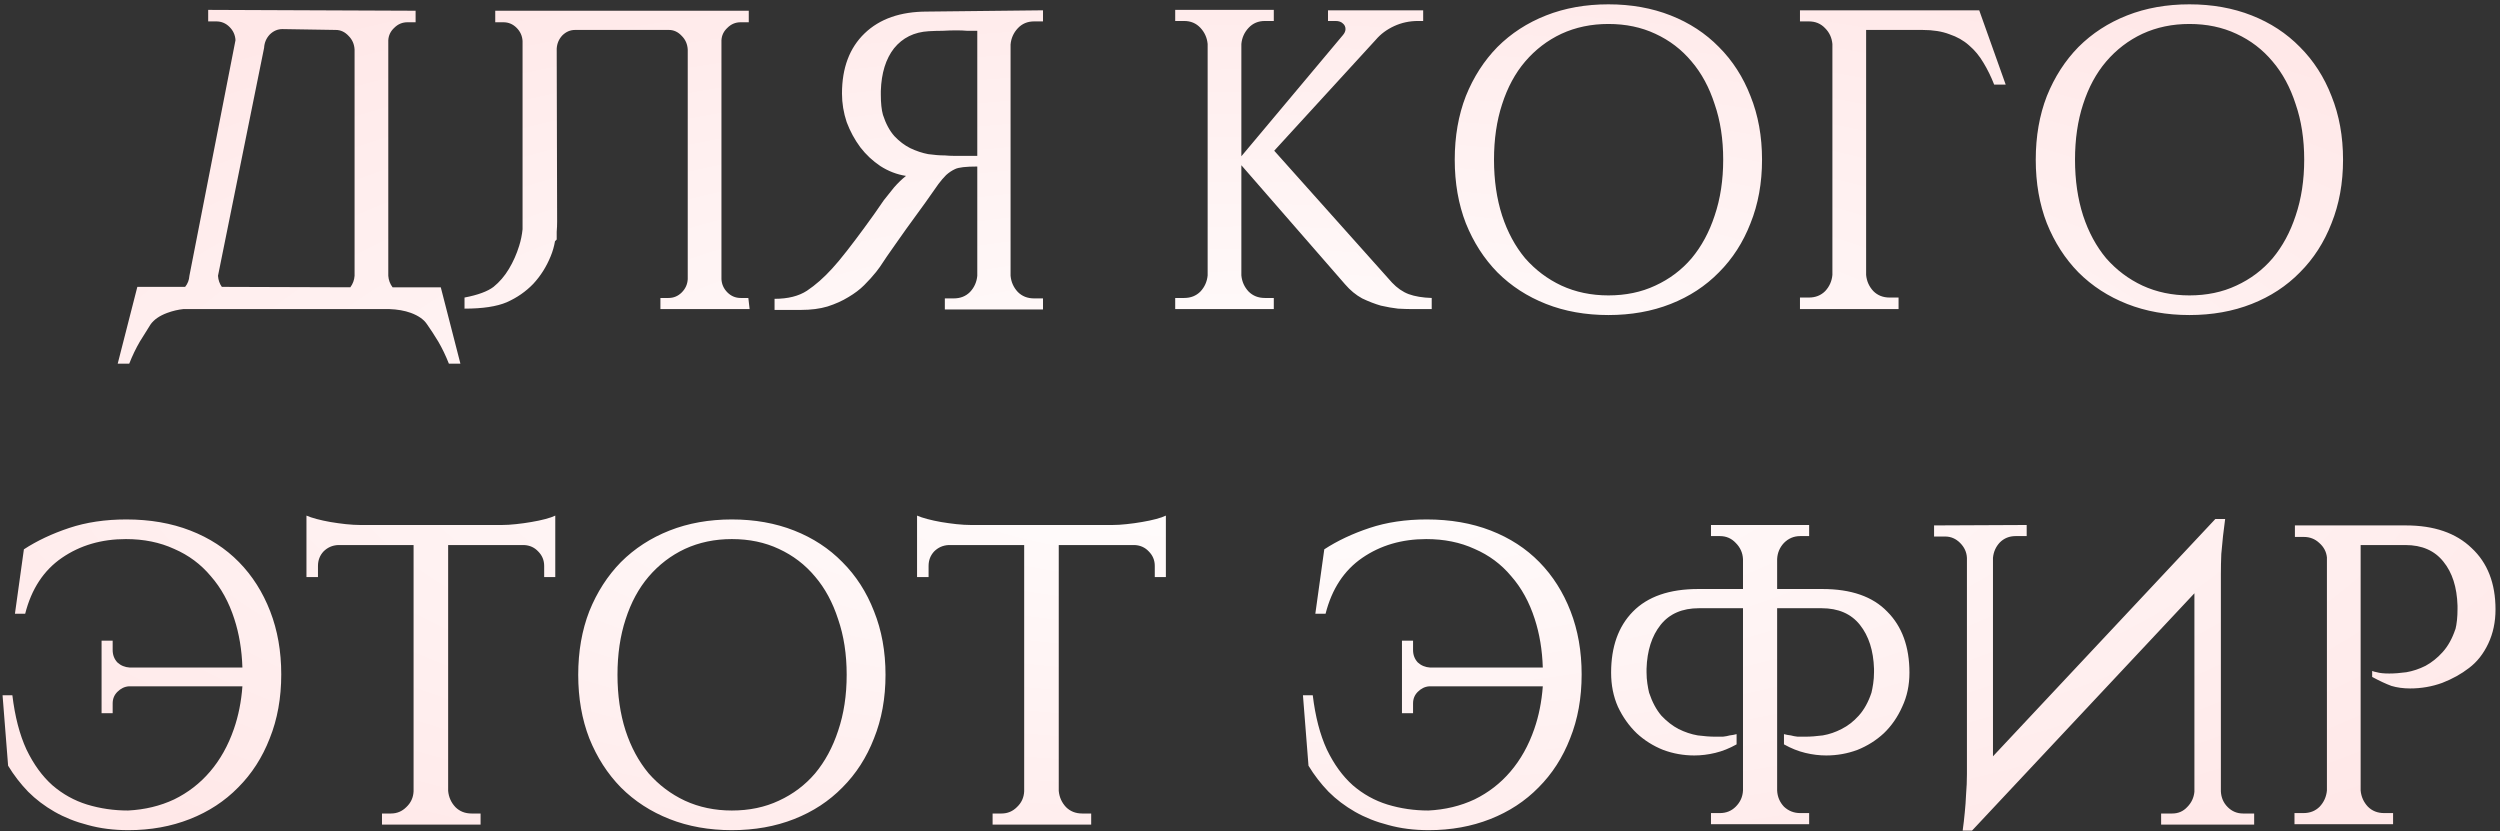 <?xml version="1.0" encoding="UTF-8"?> <svg xmlns="http://www.w3.org/2000/svg" width="364" height="121" viewBox="0 0 364 121" fill="none"><rect x="0" y="0" width="364" height="121" fill="#333333" stroke="none"/><path d="M64.178 41.831L67.037 52.954H65.359C64.903 51.794 64.386 50.717 63.806 49.723C63.226 48.77 62.687 47.941 62.19 47.237C61.734 46.533 60.947 45.974 59.829 45.559C58.917 45.228 57.861 45.041 56.659 45H26.707C25.92 45.083 25.133 45.269 24.346 45.559C23.227 45.974 22.419 46.533 21.922 47.237C21.467 47.941 20.949 48.77 20.369 49.723C19.789 50.717 19.271 51.794 18.815 52.954H17.137L19.996 41.769H26.956C27.329 41.313 27.536 40.774 27.577 40.153L34.288 5.851C34.247 5.105 33.957 4.463 33.419 3.925C32.88 3.386 32.238 3.117 31.492 3.117H30.311V1.439L60.512 1.563V3.241H59.331C58.586 3.241 57.944 3.51 57.405 4.049C56.867 4.546 56.577 5.147 56.535 5.851V40.153C56.577 40.774 56.784 41.334 57.157 41.831H64.178ZM51.626 40.153V7.218C51.584 6.431 51.294 5.768 50.756 5.23C50.217 4.65 49.596 4.36 48.892 4.36L41.124 4.235C40.42 4.235 39.798 4.505 39.26 5.043C38.763 5.582 38.493 6.224 38.452 6.969L31.741 40.153C31.782 40.774 31.969 41.313 32.3 41.769L51.005 41.831C51.377 41.334 51.584 40.774 51.626 40.153ZM81.118 32.261C81.118 32.758 81.098 33.255 81.056 33.752V34.871L80.808 35.12C80.683 35.865 80.476 36.59 80.186 37.294C79.565 38.827 78.716 40.174 77.638 41.334C76.561 42.452 75.277 43.343 73.786 44.006C72.336 44.627 70.285 44.938 67.634 44.938V43.322C69.581 42.949 70.989 42.431 71.859 41.769C72.729 41.064 73.475 40.194 74.096 39.159C74.718 38.123 75.215 37.005 75.588 35.803C75.836 35.016 76.002 34.208 76.085 33.38V5.975C76.043 5.23 75.754 4.587 75.215 4.049C74.676 3.51 74.034 3.241 73.288 3.241H72.108V1.563H109.02V3.241H107.839C107.093 3.241 106.451 3.51 105.913 4.049C105.374 4.546 105.084 5.147 105.043 5.851V40.65C105.084 41.396 105.374 42.038 105.913 42.577C106.451 43.115 107.093 43.384 107.839 43.384H108.958L109.144 45H96.157V43.384H97.337C98.083 43.384 98.725 43.115 99.264 42.577C99.802 42.038 100.092 41.396 100.134 40.65V7.218C100.092 6.431 99.802 5.768 99.264 5.23C98.725 4.65 98.104 4.36 97.399 4.36H83.728C83.024 4.36 82.403 4.629 81.864 5.167C81.367 5.706 81.098 6.348 81.056 7.094L81.118 32.261ZM151.861 1.501V3.117H150.557C149.604 3.117 148.817 3.448 148.195 4.111C147.574 4.774 147.222 5.561 147.139 6.472V40.153C147.222 41.064 147.574 41.852 148.195 42.514C148.817 43.136 149.604 43.447 150.557 43.447H151.861V45.062H137.569V43.447H138.874C139.827 43.447 140.614 43.136 141.235 42.514C141.857 41.852 142.209 41.064 142.292 40.153V24.245C140.635 24.245 139.557 24.369 139.06 24.618C138.605 24.825 138.17 25.115 137.755 25.488C137.383 25.86 137.01 26.295 136.637 26.793C136.305 27.248 135.663 28.16 134.71 29.527C133.758 30.852 132.825 32.137 131.914 33.38C131.417 34.084 130.92 34.788 130.423 35.492C129.967 36.155 129.532 36.777 129.118 37.357C128.745 37.937 128.413 38.434 128.123 38.848C127.833 39.221 127.647 39.469 127.564 39.594C127.067 40.215 126.487 40.857 125.824 41.52C125.203 42.142 124.436 42.721 123.525 43.26C122.655 43.799 121.64 44.254 120.48 44.627C119.362 44.959 118.077 45.124 116.627 45.124H112.775V43.509C114.722 43.509 116.296 43.115 117.497 42.328C118.74 41.499 119.962 40.422 121.164 39.097C121.744 38.475 122.469 37.605 123.339 36.487C124.209 35.368 125.037 34.27 125.824 33.193C126.777 31.909 127.73 30.562 128.683 29.154C129.138 28.574 129.636 27.953 130.174 27.29C130.754 26.627 131.334 26.068 131.914 25.612C130.588 25.405 129.346 24.928 128.186 24.183C127.067 23.437 126.094 22.526 125.265 21.448C124.436 20.33 123.774 19.108 123.276 17.782C122.821 16.415 122.593 15.027 122.593 13.619C122.593 9.89 123.691 6.969 125.886 4.857C128.082 2.744 131.106 1.687 134.959 1.687L151.861 1.501ZM142.292 22.691V4.484H141.981C141.65 4.484 141.256 4.484 140.8 4.484C140.345 4.442 139.827 4.422 139.247 4.422C138.625 4.422 137.963 4.442 137.258 4.484C136.595 4.484 135.912 4.505 135.208 4.546C133.095 4.67 131.417 5.499 130.174 7.032C128.973 8.564 128.331 10.636 128.248 13.246V13.805C128.248 15.006 128.351 15.98 128.558 16.726C128.973 18.01 129.532 19.046 130.236 19.833C130.941 20.578 131.707 21.158 132.536 21.573C133.405 21.987 134.275 22.277 135.145 22.443C136.015 22.567 136.823 22.629 137.569 22.629C138.025 22.671 138.439 22.691 138.812 22.691H142.292ZM180.742 40.091C180.825 41.002 181.177 41.789 181.799 42.452C182.42 43.074 183.207 43.384 184.16 43.384H185.465V45H171.11V43.384H172.415C173.368 43.384 174.155 43.074 174.777 42.452C175.398 41.789 175.75 41.002 175.833 40.091V6.41C175.75 5.499 175.398 4.712 174.777 4.049C174.155 3.386 173.368 3.055 172.415 3.055H171.11V1.439H185.465V3.055H184.16C183.207 3.055 182.42 3.386 181.799 4.049C181.177 4.712 180.825 5.499 180.742 6.41V22.753L195.532 5.105C195.78 4.815 195.905 4.525 195.905 4.235C195.905 3.904 195.78 3.635 195.532 3.427C195.283 3.179 194.931 3.055 194.475 3.055H193.357V1.501H207.214V3.055H206.469C205.226 3.055 204.066 3.303 202.989 3.8C201.912 4.297 201.021 4.96 200.317 5.789L185.527 21.945L202.678 41.147C203.424 41.934 204.232 42.494 205.102 42.825C206.013 43.157 207.132 43.343 208.457 43.384V45H205.412C204.957 45 204.335 44.979 203.548 44.938C202.802 44.855 201.974 44.71 201.062 44.503C200.192 44.254 199.281 43.902 198.328 43.447C197.417 42.949 196.588 42.266 195.843 41.396L180.742 24.058V40.091ZM234.181 0.631C237.495 0.631 240.519 1.17 243.253 2.247C245.988 3.324 248.328 4.857 250.275 6.845C252.264 8.834 253.797 11.216 254.874 13.991C255.992 16.767 256.552 19.854 256.552 23.25C256.552 26.648 255.992 29.734 254.874 32.51C253.797 35.285 252.264 37.667 250.275 39.656C248.328 41.644 245.988 43.177 243.253 44.254C240.519 45.331 237.495 45.87 234.181 45.87C230.867 45.87 227.842 45.331 225.108 44.254C222.374 43.177 220.013 41.644 218.024 39.656C216.077 37.667 214.544 35.285 213.426 32.51C212.349 29.734 211.81 26.648 211.81 23.25C211.81 19.854 212.349 16.767 213.426 13.991C214.544 11.216 216.077 8.834 218.024 6.845C220.013 4.857 222.374 3.324 225.108 2.247C227.842 1.17 230.867 0.631 234.181 0.631ZM234.181 43.011C236.708 43.011 238.986 42.535 241.016 41.582C243.088 40.629 244.848 39.304 246.298 37.605C247.748 35.865 248.867 33.794 249.654 31.391C250.483 28.947 250.897 26.233 250.897 23.25C250.897 20.268 250.483 17.575 249.654 15.172C248.867 12.728 247.748 10.656 246.298 8.958C244.848 7.218 243.088 5.872 241.016 4.919C238.986 3.966 236.708 3.49 234.181 3.49C231.695 3.49 229.417 3.966 227.345 4.919C225.315 5.872 223.555 7.218 222.063 8.958C220.613 10.656 219.495 12.728 218.708 15.172C217.921 17.575 217.527 20.268 217.527 23.25C217.527 26.233 217.921 28.947 218.708 31.391C219.495 33.794 220.613 35.865 222.063 37.605C223.555 39.304 225.315 40.629 227.345 41.582C229.417 42.535 231.695 43.011 234.181 43.011ZM290.35 12.314C289.894 11.154 289.376 10.097 288.796 9.144C288.216 8.15 287.512 7.301 286.684 6.597C285.896 5.892 284.944 5.354 283.825 4.981C282.748 4.567 281.443 4.36 279.91 4.36H271.707V40.029C271.79 40.94 272.142 41.727 272.764 42.39C273.385 43.011 274.172 43.322 275.125 43.322H276.43V45H262.076V43.322H263.38C264.333 43.322 265.12 43.011 265.742 42.39C266.363 41.727 266.715 40.94 266.798 40.029V6.41C266.715 5.499 266.363 4.732 265.742 4.111C265.12 3.448 264.333 3.117 263.38 3.117H262.076V1.501H288.175L292.028 12.314H290.35ZM318.776 0.631C322.09 0.631 325.114 1.17 327.848 2.247C330.583 3.324 332.923 4.857 334.87 6.845C336.859 8.834 338.392 11.216 339.469 13.991C340.587 16.767 341.147 19.854 341.147 23.25C341.147 26.648 340.587 29.734 339.469 32.51C338.392 35.285 336.859 37.667 334.87 39.656C332.923 41.644 330.583 43.177 327.848 44.254C325.114 45.331 322.09 45.87 318.776 45.87C315.461 45.87 312.437 45.331 309.703 44.254C306.969 43.177 304.607 41.644 302.619 39.656C300.672 37.667 299.139 35.285 298.02 32.51C296.943 29.734 296.405 26.648 296.405 23.25C296.405 19.854 296.943 16.767 298.02 13.991C299.139 11.216 300.672 8.834 302.619 6.845C304.607 4.857 306.969 3.324 309.703 2.247C312.437 1.17 315.461 0.631 318.776 0.631ZM318.776 43.011C321.303 43.011 323.581 42.535 325.611 41.582C327.683 40.629 329.443 39.304 330.893 37.605C332.343 35.865 333.462 33.794 334.249 31.391C335.077 28.947 335.492 26.233 335.492 23.25C335.492 20.268 335.077 17.575 334.249 15.172C333.462 12.728 332.343 10.656 330.893 8.958C329.443 7.218 327.683 5.872 325.611 4.919C323.581 3.966 321.303 3.49 318.776 3.49C316.29 3.49 314.011 3.966 311.94 4.919C309.91 5.872 308.149 7.218 306.658 8.958C305.208 10.656 304.09 12.728 303.302 15.172C302.515 17.575 302.122 20.268 302.122 23.25C302.122 26.233 302.515 28.947 303.302 31.391C304.09 33.794 305.208 35.865 306.658 37.605C308.149 39.304 309.91 40.629 311.94 41.582C314.011 42.535 316.29 43.011 318.776 43.011ZM1.801 101.233C2.174 104.34 2.858 106.971 3.852 109.125C4.888 111.279 6.151 113.019 7.642 114.345C9.134 115.629 10.812 116.562 12.676 117.141C14.582 117.721 16.57 118.011 18.642 118.011C21.086 117.887 23.323 117.349 25.353 116.396C27.383 115.402 29.123 114.055 30.573 112.357C32.064 110.617 33.224 108.545 34.053 106.142C34.715 104.237 35.13 102.165 35.295 99.928H18.766C18.144 99.97 17.585 100.239 17.088 100.736C16.632 101.192 16.404 101.751 16.404 102.414V103.843H14.789V93.279H16.404V94.646C16.404 95.351 16.632 95.951 17.088 96.448C17.585 96.904 18.186 97.153 18.89 97.194H35.295C35.212 94.626 34.819 92.264 34.115 90.11C33.328 87.666 32.188 85.594 30.697 83.896C29.247 82.156 27.466 80.83 25.353 79.919C23.281 78.966 20.941 78.49 18.331 78.49C14.768 78.49 11.661 79.401 9.01 81.224C6.358 83.047 4.577 85.76 3.665 89.364H2.174L3.479 79.981C5.385 78.738 7.58 77.702 10.066 76.874C12.552 76.045 15.327 75.631 18.393 75.631C21.831 75.631 24.939 76.17 27.714 77.247C30.49 78.324 32.851 79.857 34.798 81.845C36.745 83.834 38.258 86.216 39.335 88.991C40.412 91.767 40.95 94.833 40.95 98.188C40.95 101.627 40.391 104.734 39.272 107.51C38.195 110.285 36.663 112.667 34.674 114.656C32.727 116.644 30.386 118.177 27.652 119.254C24.918 120.331 21.935 120.87 18.704 120.87C16.549 120.87 14.582 120.621 12.8 120.124C11.019 119.669 9.403 119.026 7.953 118.198C6.503 117.369 5.219 116.396 4.1 115.277C2.982 114.117 2.008 112.854 1.18 111.487L0.372 101.233H1.801ZM73.08 76.439C73.702 76.439 74.385 76.397 75.131 76.315C75.918 76.232 76.664 76.128 77.368 76.004C78.114 75.88 78.797 75.735 79.419 75.569C80.04 75.403 80.516 75.237 80.848 75.072V84.02H79.232V82.404C79.232 81.576 78.942 80.872 78.362 80.292C77.824 79.712 77.14 79.401 76.312 79.359H65.25V115.153C65.333 116.064 65.685 116.852 66.307 117.514C66.928 118.136 67.715 118.446 68.668 118.446H69.973V120.062H55.618V118.446H56.923C57.794 118.446 58.539 118.136 59.161 117.514C59.823 116.893 60.176 116.127 60.217 115.215V79.359H49.218C48.389 79.401 47.685 79.712 47.105 80.292C46.567 80.872 46.297 81.576 46.297 82.404V84.02H44.62V75.072C44.992 75.237 45.489 75.403 46.111 75.569C46.732 75.735 47.395 75.88 48.099 76.004C48.845 76.128 49.591 76.232 50.337 76.315C51.124 76.397 51.828 76.439 52.449 76.439H73.08ZM106.56 75.631C109.875 75.631 112.899 76.17 115.633 77.247C118.367 78.324 120.708 79.857 122.655 81.845C124.644 83.834 126.176 86.216 127.253 88.991C128.372 91.767 128.931 94.853 128.931 98.251C128.931 101.648 128.372 104.734 127.253 107.51C126.176 110.285 124.644 112.667 122.655 114.656C120.708 116.644 118.367 118.177 115.633 119.254C112.899 120.331 109.875 120.87 106.56 120.87C103.246 120.87 100.222 120.331 97.488 119.254C94.754 118.177 92.392 116.644 90.404 114.656C88.457 112.667 86.924 110.285 85.805 107.51C84.728 104.734 84.189 101.648 84.189 98.251C84.189 94.853 84.728 91.767 85.805 88.991C86.924 86.216 88.457 83.834 90.404 81.845C92.392 79.857 94.754 78.324 97.488 77.247C100.222 76.17 103.246 75.631 106.56 75.631ZM106.56 118.011C109.087 118.011 111.366 117.535 113.396 116.582C115.467 115.629 117.228 114.304 118.678 112.605C120.128 110.865 121.246 108.794 122.034 106.391C122.862 103.947 123.276 101.233 123.276 98.251C123.276 95.268 122.862 92.575 122.034 90.172C121.246 87.728 120.128 85.656 118.678 83.958C117.228 82.218 115.467 80.872 113.396 79.919C111.366 78.966 109.087 78.49 106.56 78.49C104.075 78.49 101.796 78.966 99.725 79.919C97.695 80.872 95.934 82.218 94.443 83.958C92.993 85.656 91.874 87.728 91.087 90.172C90.3 92.575 89.906 95.268 89.906 98.251C89.906 101.233 90.3 103.947 91.087 106.391C91.874 108.794 92.993 110.865 94.443 112.605C95.934 114.304 97.695 115.629 99.725 116.582C101.796 117.535 104.075 118.011 106.56 118.011ZM161.984 76.439C162.605 76.439 163.289 76.397 164.034 76.315C164.822 76.232 165.567 76.128 166.271 76.004C167.017 75.88 167.701 75.735 168.322 75.569C168.944 75.403 169.42 75.237 169.751 75.072V84.02H168.136V82.404C168.136 81.576 167.846 80.872 167.266 80.292C166.727 79.712 166.044 79.401 165.215 79.359H154.154V115.153C154.237 116.064 154.589 116.852 155.21 117.514C155.832 118.136 156.619 118.446 157.572 118.446H158.877V120.062H144.522V118.446H145.827C146.697 118.446 147.443 118.136 148.064 117.514C148.727 116.893 149.079 116.127 149.12 115.215V79.359H138.121C137.293 79.401 136.589 79.712 136.009 80.292C135.47 80.872 135.201 81.576 135.201 82.404V84.02H133.523V75.072C133.896 75.237 134.393 75.403 135.014 75.569C135.636 75.735 136.299 75.88 137.003 76.004C137.749 76.128 138.494 76.232 139.24 76.315C140.027 76.397 140.731 76.439 141.353 76.439H161.984ZM191.138 101.233C191.511 104.34 192.195 106.971 193.189 109.125C194.225 111.279 195.488 113.019 196.98 114.345C198.471 115.629 200.149 116.562 202.013 117.141C203.919 117.721 205.907 118.011 207.979 118.011C210.423 117.887 212.66 117.349 214.69 116.396C216.72 115.402 218.46 114.055 219.91 112.357C221.401 110.617 222.561 108.545 223.39 106.142C224.052 104.237 224.467 102.165 224.632 99.928H208.103C207.481 99.97 206.922 100.239 206.425 100.736C205.969 101.192 205.741 101.751 205.741 102.414V103.843H204.126V93.279H205.741V94.646C205.741 95.351 205.969 95.951 206.425 96.448C206.922 96.904 207.523 97.153 208.227 97.194H224.632C224.55 94.626 224.156 92.264 223.452 90.11C222.665 87.666 221.525 85.594 220.034 83.896C218.584 82.156 216.803 80.83 214.69 79.919C212.618 78.966 210.278 78.49 207.668 78.49C204.105 78.49 200.998 79.401 198.347 81.224C195.695 83.047 193.914 85.76 193.002 89.364H191.511L192.816 79.981C194.722 78.738 196.917 77.702 199.403 76.874C201.889 76.045 204.664 75.631 207.73 75.631C211.168 75.631 214.276 76.17 217.051 77.247C219.827 78.324 222.188 79.857 224.135 81.845C226.082 83.834 227.595 86.216 228.672 88.991C229.749 91.767 230.287 94.833 230.287 98.188C230.287 101.627 229.728 104.734 228.609 107.51C227.532 110.285 226 112.667 224.011 114.656C222.064 116.644 219.723 118.177 216.989 119.254C214.255 120.331 211.272 120.87 208.041 120.87C205.886 120.87 203.919 120.621 202.137 120.124C200.356 119.669 198.74 119.026 197.29 118.198C195.84 117.369 194.556 116.396 193.437 115.277C192.319 114.117 191.345 112.854 190.517 111.487L189.709 101.233H191.138ZM265.338 85.76C269.522 85.76 272.671 86.858 274.783 89.054C276.938 91.208 278.015 94.17 278.015 97.94C278.015 99.763 277.663 101.42 276.958 102.911C276.296 104.403 275.405 105.687 274.286 106.764C273.168 107.8 271.884 108.607 270.434 109.187C268.984 109.726 267.471 109.995 265.897 109.995C264.903 109.995 263.888 109.871 262.852 109.622C261.817 109.374 260.781 108.96 259.745 108.38V106.888C260.035 106.971 260.367 107.033 260.739 107.075C261.029 107.157 261.361 107.22 261.734 107.261C262.107 107.261 262.479 107.261 262.852 107.261C263.598 107.261 264.447 107.199 265.4 107.075C266.353 106.909 267.264 106.598 268.134 106.142C269.046 105.687 269.874 105.045 270.62 104.216C271.407 103.346 272.029 102.228 272.484 100.86C272.567 100.529 272.65 100.094 272.733 99.555C272.816 99.017 272.857 98.458 272.857 97.878V97.38C272.774 94.729 272.091 92.596 270.806 90.98C269.522 89.364 267.658 88.556 265.214 88.556H258.751V115.091C258.792 116.002 259.124 116.789 259.745 117.452C260.408 118.074 261.195 118.384 262.107 118.384H263.412V120H249.119V118.384H250.424C251.335 118.384 252.102 118.074 252.723 117.452C253.386 116.789 253.738 116.002 253.78 115.091V88.556H247.379C244.935 88.556 243.071 89.364 241.786 90.98C240.502 92.596 239.819 94.729 239.736 97.38V97.878C239.736 98.458 239.777 99.017 239.86 99.555C239.943 100.094 240.026 100.529 240.109 100.86C240.564 102.228 241.165 103.346 241.911 104.216C242.698 105.045 243.526 105.687 244.396 106.142C245.308 106.598 246.24 106.909 247.193 107.075C248.146 107.199 248.995 107.261 249.74 107.261C250.113 107.261 250.486 107.261 250.859 107.261C251.232 107.22 251.563 107.157 251.853 107.075C252.226 107.033 252.558 106.971 252.848 106.888V108.38C251.812 108.96 250.776 109.374 249.74 109.622C248.705 109.871 247.69 109.995 246.696 109.995C245.121 109.995 243.609 109.726 242.159 109.187C240.709 108.607 239.425 107.8 238.306 106.764C237.188 105.687 236.276 104.403 235.572 102.911C234.909 101.42 234.578 99.763 234.578 97.94C234.578 94.17 235.634 91.208 237.747 89.054C239.901 86.858 243.071 85.76 247.255 85.76H253.78V81.41C253.738 80.499 253.386 79.712 252.723 79.049C252.102 78.386 251.335 78.055 250.424 78.055H249.119V76.439H263.412V78.055H262.107C261.195 78.055 260.408 78.386 259.745 79.049C259.124 79.712 258.792 80.499 258.751 81.41V85.76H265.338ZM295.085 76.439V78.055H293.469C292.558 78.055 291.791 78.365 291.17 78.987C290.59 79.608 290.258 80.354 290.176 81.224V110.12L322.551 75.569H323.981L323.67 78.055C323.587 78.8 323.504 79.67 323.421 80.665C323.38 81.617 323.359 82.612 323.359 83.647V115.215C323.401 116.127 323.732 116.893 324.353 117.514C324.975 118.136 325.72 118.446 326.59 118.446H328.206V120.062H314.659V118.446H316.275C317.145 118.446 317.87 118.136 318.45 117.514C319.071 116.893 319.423 116.147 319.506 115.277V86.382L287.131 120.932H285.764C285.888 120.062 285.991 119.171 286.074 118.26C286.157 117.473 286.219 116.603 286.261 115.65C286.344 114.656 286.385 113.682 286.385 112.729V81.224C286.344 80.395 286.012 79.67 285.391 79.049C284.769 78.427 284.044 78.117 283.216 78.117H281.6V76.501L295.085 76.439ZM350.296 76.501C354.397 76.501 357.587 77.599 359.866 79.794C362.186 81.949 363.346 84.931 363.346 88.743C363.346 90.566 362.993 92.223 362.289 93.714C361.585 95.206 360.653 96.386 359.493 97.256C358.374 98.126 357.069 98.851 355.578 99.431C354.087 99.97 352.533 100.239 350.917 100.239C349.923 100.239 349.012 100.115 348.183 99.866C347.396 99.576 346.464 99.141 345.387 98.561V97.691C345.594 97.774 345.822 97.836 346.07 97.878C346.485 98.002 347.085 98.064 347.872 98.064C348.618 98.064 349.447 98.002 350.358 97.878C351.311 97.712 352.243 97.401 353.154 96.945C354.066 96.448 354.894 95.786 355.64 94.957C356.427 94.087 357.049 92.969 357.504 91.601V91.663C357.711 90.835 357.815 89.841 357.815 88.681V88.184C357.732 85.491 357.049 83.357 355.764 81.783C354.48 80.167 352.637 79.359 350.234 79.359H343.709V115.091C343.792 116.002 344.144 116.789 344.765 117.452C345.387 118.074 346.174 118.384 347.127 118.384H348.432V120H334.077V118.384H335.382C336.335 118.384 337.122 118.074 337.743 117.452C338.365 116.789 338.717 116.002 338.8 115.091V81.162C338.717 80.333 338.344 79.629 337.681 79.049C337.06 78.469 336.314 78.179 335.444 78.179H334.139V76.501H350.296Z" fill="url(#paint0_radial_2959_522)"></path><defs><radialGradient id="paint0_radial_2959_522" cx="0" cy="0" r="1" gradientUnits="userSpaceOnUse" gradientTransform="translate(181.5 64) scale(225.5 75)"><stop stop-color="white"></stop><stop offset="1" stop-color="#FFE8E8"></stop></radialGradient></defs></svg> 